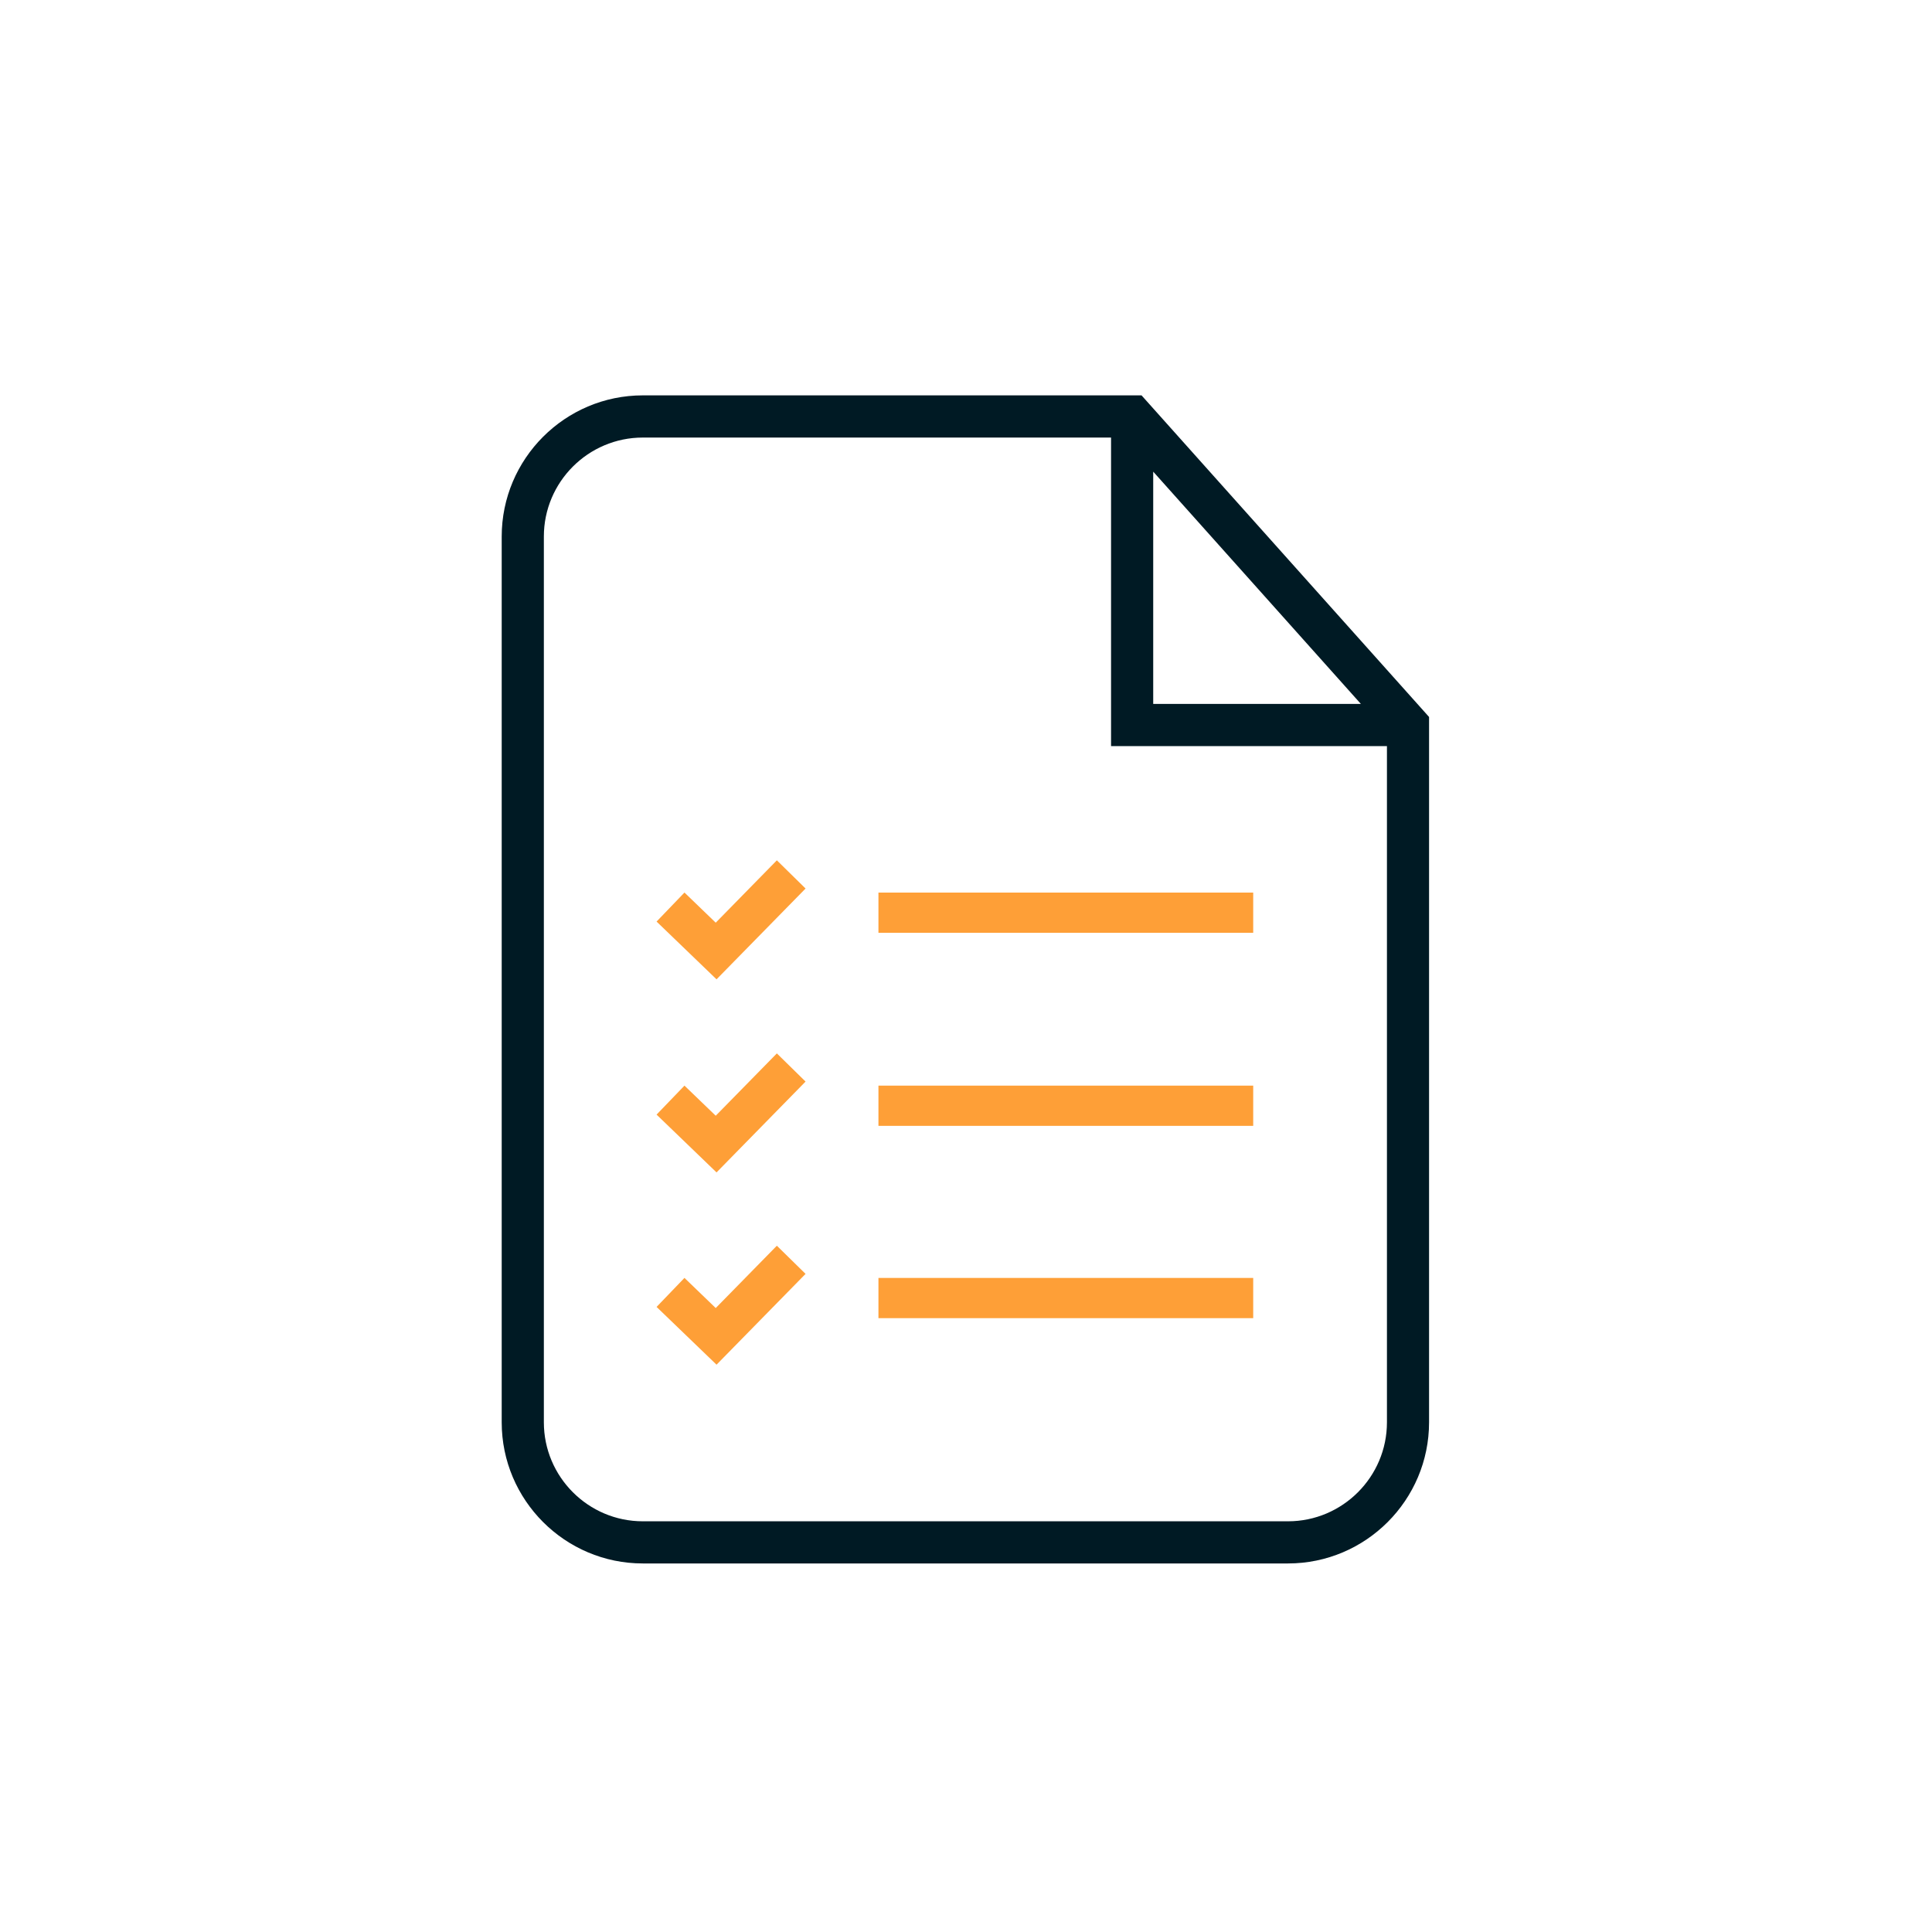 <svg width="50" height="50" viewBox="0 0 50 50" fill="none" xmlns="http://www.w3.org/2000/svg">
<path d="M29.543 10.232H16.636C14.623 10.232 12.984 11.872 12.984 13.886V36.809C12.984 38.823 14.623 40.462 16.636 40.462H33.333C35.346 40.462 36.984 38.823 36.984 36.809V18.555L29.543 10.232ZM29.845 12.206L35.219 18.217H29.845V12.206ZM35.894 36.809C35.894 38.221 34.745 39.371 33.333 39.371H16.636C15.224 39.371 14.075 38.221 14.075 36.809V13.886C14.075 12.473 15.224 11.324 16.636 11.324H28.754V19.309H35.894L35.894 36.809Z" fill="#001A24"/>
<path d="M22.734 33.073H32.433V34.114H22.734V33.073Z" fill="#FE9F37"/>
<path d="M22.734 28.096H32.433V29.137H22.734V28.096Z" fill="#FE9F37"/>
<path d="M22.734 23.1H32.433V24.141H22.734V23.1Z" fill="#FE9F37"/>
<path d="M18.523 23.879L17.714 23.099L16.992 23.85L18.544 25.345L20.848 22.995L20.105 22.265L18.523 23.879Z" fill="#FE9F37"/>
<path d="M18.523 28.875L17.714 28.096L16.992 28.846L18.544 30.342L20.848 27.991L20.105 27.262L18.523 28.875Z" fill="#FE9F37"/>
<path d="M18.523 33.852L17.714 33.072L16.992 33.823L18.544 35.318L20.848 32.968L20.105 32.239L18.523 33.852Z" fill="#FE9F37"/>
</svg>
